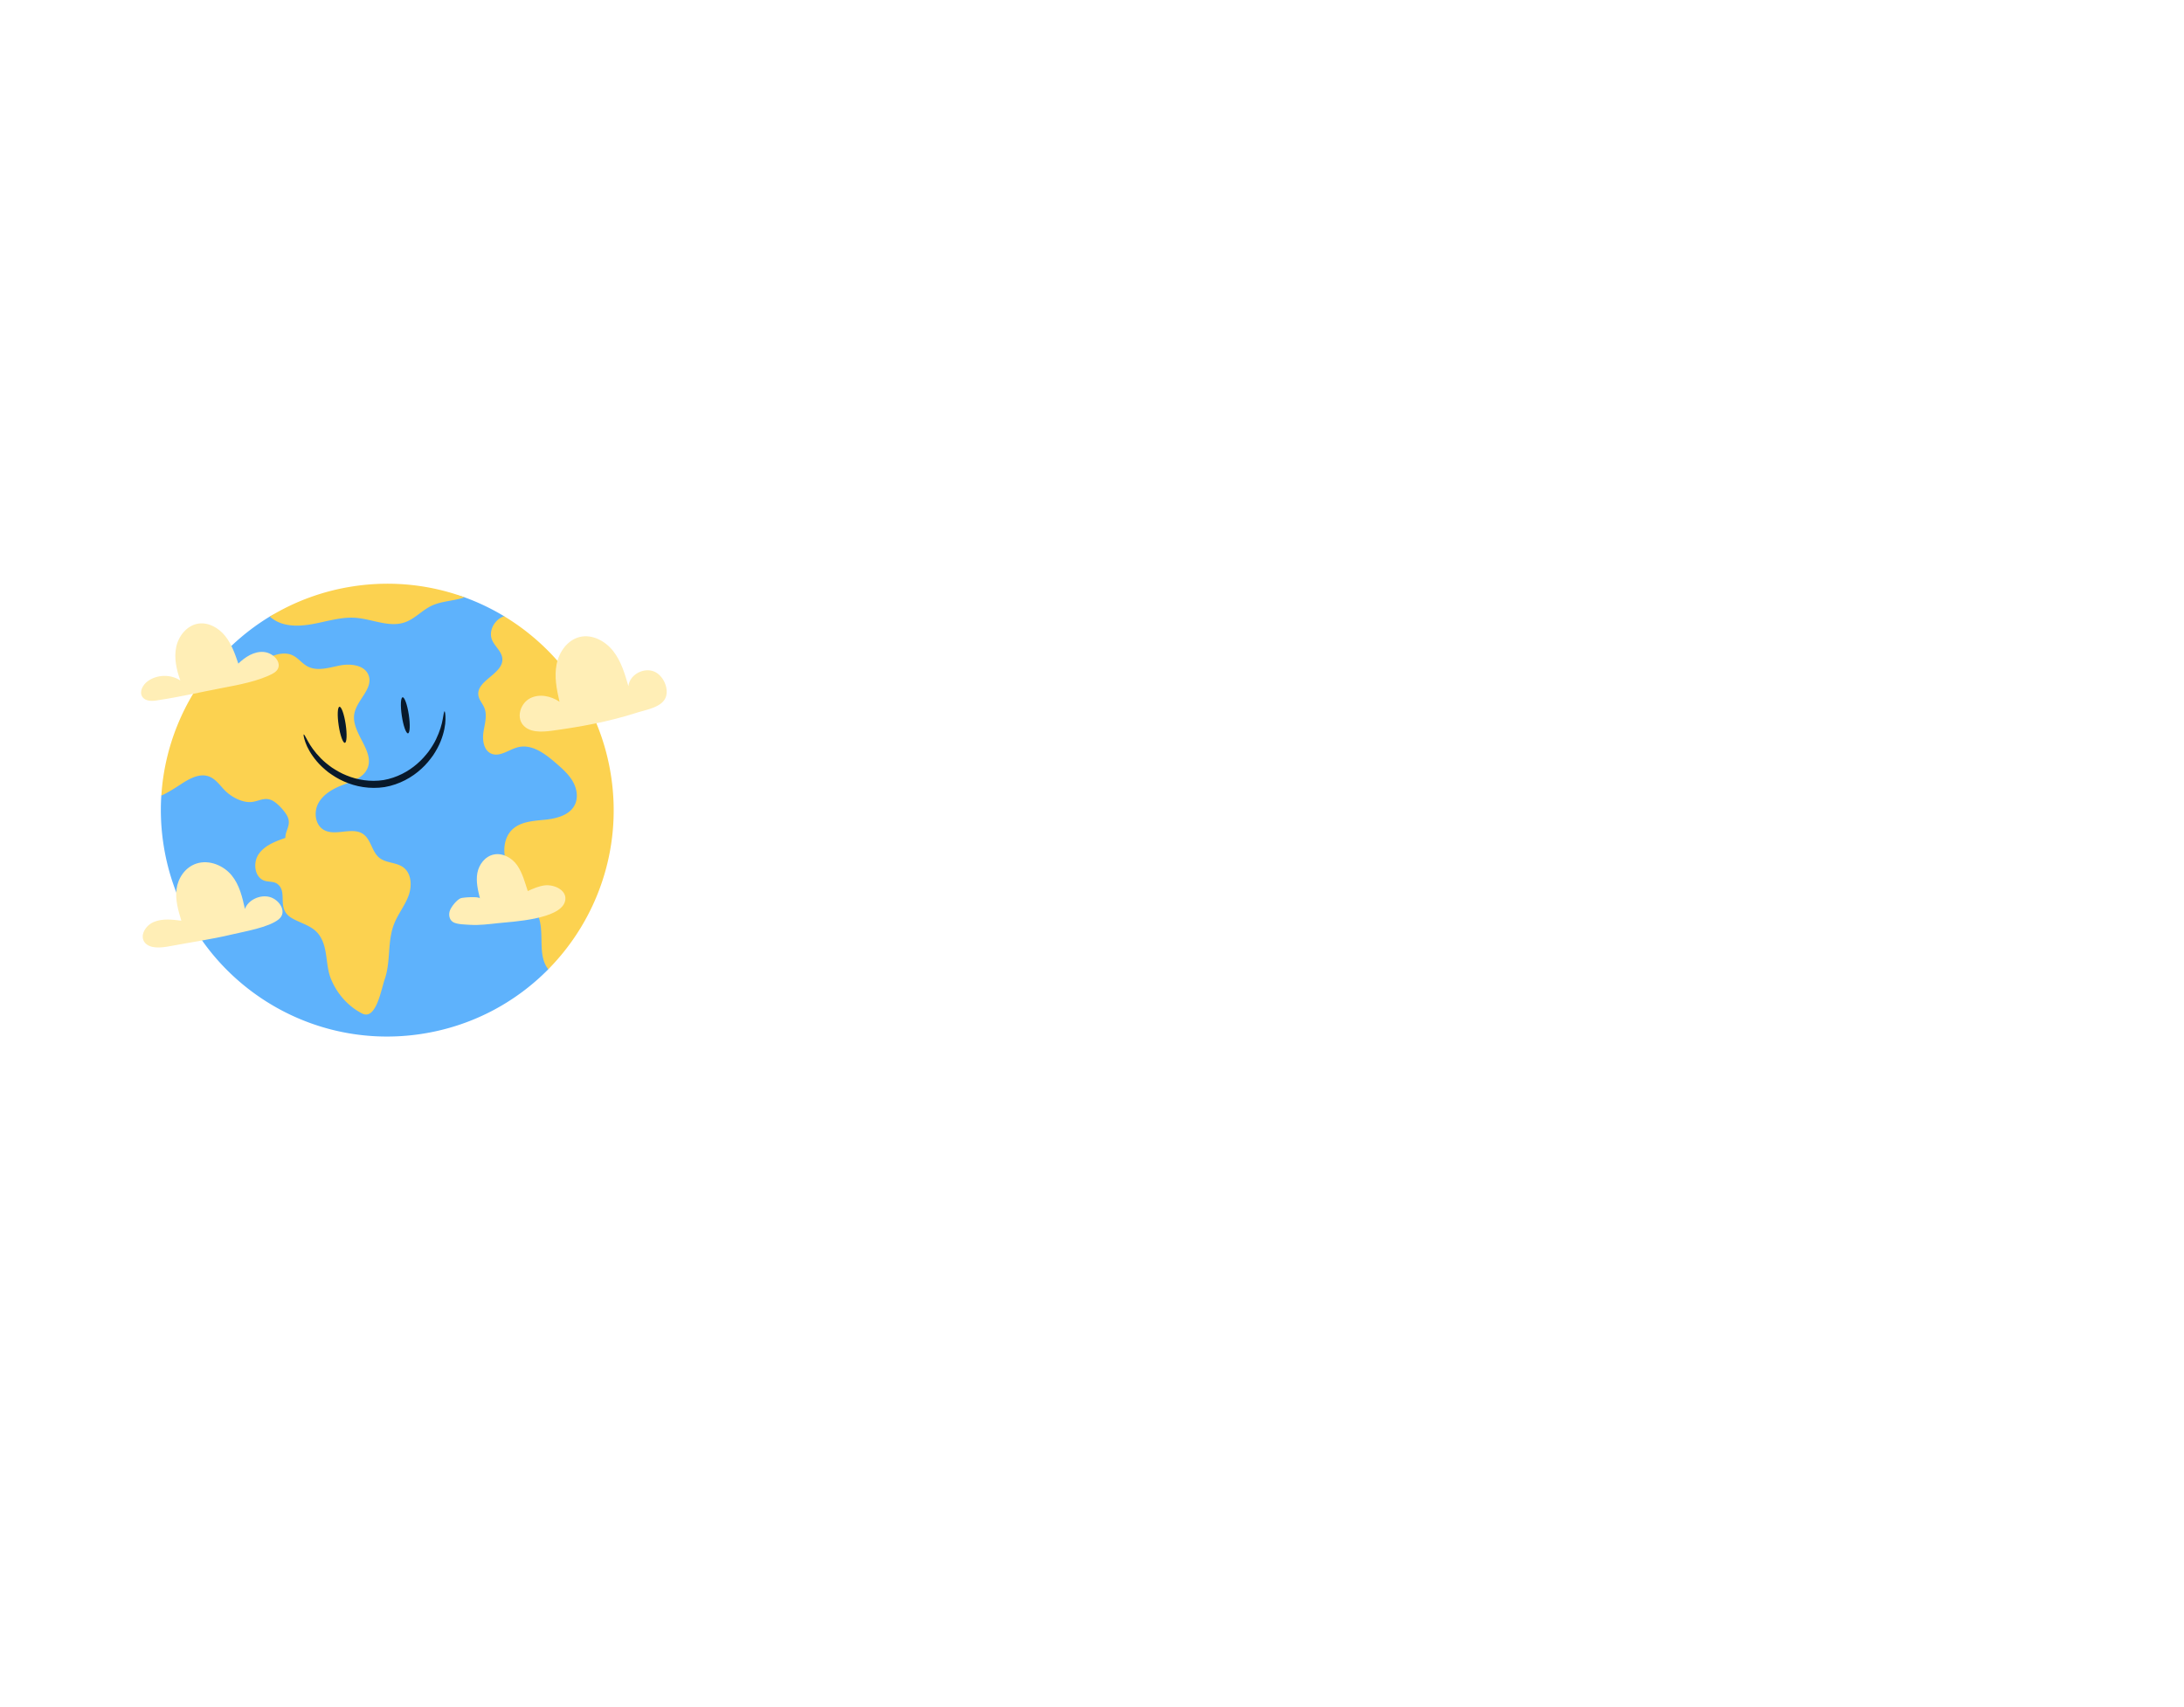 <svg xmlns="http://www.w3.org/2000/svg" width="549" height="429" fill="none" viewBox="0 0 549 429"><g filter="url(#a)"><path fill="#fff" d="M166.481 153.31c-1.582-.694-3.355-.919-5.127-.653-.424.063-.84.153-1.244.268a19.735 19.735 0 0 0-2.037-3.257c-3.395-4.365-8.579-6.497-13.409-5.372-1.994.466-3.824 1.486-5.355 2.921a61.115 61.115 0 0 0-.384-.351l-.321-.295a62.336 62.336 0 0 0-1.863-1.594l-.123-.103a63.043 63.043 0 0 0-2.245-1.759l-.552-.408a63.125 63.125 0 0 0-2.386-1.658l-.097-.063a59.923 59.923 0 0 0-2.067-1.309 62.122 62.122 0 0 0-10.53-5.07 5.214 5.214 0 0 0-.573-.207 66.718 66.718 0 0 0-2.248-.752l-.591-.185c-.861-.262-1.67-.49-2.472-.698l-.505-.126a65.643 65.643 0 0 0-2.262-.521l-.482-.103a62.648 62.648 0 0 0-2.577-.462l-.608-.092a60.92 60.92 0 0 0-2.673-.342l-.075-.007a61.598 61.598 0 0 0-2.655-.207l-.613-.035a61.375 61.375 0 0 0-2.68-.073l-.468.003c-.816.002-1.651.02-2.498.056l-.442.018a62.3 62.3 0 0 0-2.73.199l-.606.062a63.231 63.231 0 0 0-2.818.351 64.67 64.67 0 0 0-3.118.549c-.428.087-.851.186-1.274.287l-.836.192c-.313.069-.626.139-.935.217-.813.208-1.589.436-2.301.648l-.171.047c-.169.046-.338.093-.502.144-.836.258-1.714.553-2.633.884a5.263 5.263 0 0 0-.272.094c-.934.34-1.873.708-2.792 1.094l-.04.017a61.381 61.381 0 0 0-14.35 8.499c-2.79-2.556-6.392-3.796-9.81-3.286-4.69.704-8.573 4.608-9.664 9.715a15.725 15.725 0 0 0-.335 3.575 12.045 12.045 0 0 0-4.836 2.025c-3.736 2.668-4.877 7.395-2.598 10.761.96 1.42 3.279 3.674 8.09 3.06a54.451 54.451 0 0 0-1.449 4.097l-.169.541a61.94 61.94 0 0 0-.712 2.523l-.106.426a60.42 60.42 0 0 0-.54 2.34l-.096.445c-.166.825-.319 1.676-.463 2.591l-.089.585a60.063 60.063 0 0 0-.342 2.667l-.005.041a63.898 63.898 0 0 0-.216 2.772l-.03.544c-.045.928-.07 1.836-.074 2.689l.003.457c.002.82.02 1.659.057 2.509l.017.443c.044.874.108 1.767.2 2.748l.06.587c.112 1.069.224 1.964.352 2.818a61.73 61.73 0 0 0 3.172 12.302c.006.438.03.87.068 1.295-.94.164-1.837.423-2.67.773-2.738 1.147-4.873 3.561-5.574 6.299-.593 2.316-.104 4.684 1.341 6.495 2.079 2.605 5.439 3.578 9.987 2.896.363-.055.72-.117 1.065-.182 1.687-.318 3.387-.612 5.09-.907a60.462 60.462 0 0 0 3.105 3.661 62.35 62.35 0 0 0 11.251 9.632 62.174 62.174 0 0 0 5.09 3.056c11.825 6.356 25.111 8.657 38.421 6.659.89-.134 1.832-.3 2.894-.51.207-.041.412-.086.617-.13l.284-.063a59.353 59.353 0 0 0 4.783-1.222l.144-.043a49 49 0 0 0 .843-.256c.663-.211 1.32-.435 1.983-.67l.222-.077c.173-.058.344-.118.504-.177a62.888 62.888 0 0 0 2.59-1.022c.168-.071.333-.144.498-.219l.216-.096c.624-.273 1.243-.55 1.853-.841.257-.124.512-.25.767-.377l.206-.102a62.327 62.327 0 0 0 2.543-1.339c.49-.275.977-.558 1.451-.841l.198-.116c.259-.153.518-.307.766-.461a57.145 57.145 0 0 0 1.645-1.062 59.902 59.902 0 0 0 2.794-1.962c.254-.19.504-.386.753-.58l.234-.184c.386-.301.771-.603 1.144-.908a62.262 62.262 0 0 0 2.053-1.76c.353-.315.704-.632 1.049-.954.268-.252.531-.508.794-.764l.371-.358c.208-.198.414-.396.606-.592.55-.557 1.11-1.151 1.769-1.876l.392-.433a64.893 64.893 0 0 0 1.618-1.889l.367-.456a59.602 59.602 0 0 0 1.559-2.007c.052-.07.103-.14.144-.2.447-.607.908-1.262 1.413-2.009l.305-.453c.44-.663.89-1.372 1.339-2.112l.304-.509c.477-.803.89-1.53 1.264-2.224l.147-.28c.378-.71.741-1.43 1.096-2.162l.21-.432c.351-.741.69-1.498 1.042-2.328l.221-.528c.353-.855.659-1.638.943-2.413l.117-.334c.269-.749.531-1.53.781-2.323l.124-.388c.244-.796.475-1.613.709-2.507l.136-.534a60.22 60.22 0 0 0 .585-2.533l.082-.422c.168-.838.319-1.679.456-2.544l.04-.246c.127-.839.239-1.708.338-2.638l.06-.558c.089-.897.158-1.789.206-2.643l.021-.469c.046-.952.071-1.826.074-2.64l.002-.197a59.747 59.747 0 0 0-.062-2.772l-.023-.53a63.287 63.287 0 0 0-.199-2.722l-.053-.497a60.714 60.714 0 0 0-.355-2.853 61.704 61.704 0 0 0-.508-2.889l-.072-.369a59.282 59.282 0 0 0-.736-3.163 60.244 60.244 0 0 0-.733-2.596l-.028-.09a93.782 93.782 0 0 0 5.073-1.476c.362-.118.775-.227 1.212-.346 2.864-.779 8.193-2.228 9.524-7.348 1.185-4.55-1.454-9.989-5.76-11.876Z"/><path fill="#5EB2FC" d="M147.883 183.244c2.768 18.437-10.059 49.41-10.059 49.41-8.338 8.45-19.382 14.372-32.026 16.27-31.08 4.667-60.059-16.745-64.726-47.826A57.148 57.148 0 0 1 40.546 189l13.359-33.11a56.924 56.924 0 0 1 13.752-11.806c6.305-3.859 40.461-8.082 49.086-4.948a57.045 57.045 0 0 1 9.979 4.77s18.542 21.896 21.161 39.338Z"/><path fill="#FCD250" d="M153.625 184.198c-2.619-17.444-12.898-31.839-26.906-40.291-2.343.757-4.033 3.668-3.007 6.009.718 1.637 2.42 2.86 2.562 4.642.307 3.866-6.667 5.486-6.01 9.309.193 1.12 1.049 2.001 1.482 3.052.784 1.906.098 4.052-.215 6.089-.313 2.037.034 4.569 1.913 5.415 2.191.987 4.484-1.042 6.821-1.602 3.494-.837 6.817 1.689 9.526 4.049 1.551 1.352 3.129 2.736 4.165 4.513 1.035 1.778 1.449 4.049.55 5.899-1.279 2.634-4.582 3.485-7.495 3.778-2.913.294-6.131.444-8.245 2.469-2.097 2.01-2.402 5.354-1.538 8.127.863 2.773 2.687 5.126 4.426 7.453 1.739 2.326 3.467 4.78 4.082 7.619.868 4.007-.444 8.729 2.088 11.926 12.16-12.322 18.569-30.019 15.801-48.456ZM88.899 136.372a56.726 56.726 0 0 0-21.08 7.619 8.562 8.562 0 0 0 2.985 1.718c2.982.972 6.229.515 9.297-.137 3.067-.652 6.16-1.496 9.287-1.268 4.201.306 8.465 2.519 12.434 1.113 2.465-.874 4.281-3.004 6.641-4.13 2.58-1.232 5.651-1.194 8.308-2.14-8.632-3.142-18.15-4.235-27.872-2.775ZM95.349 204.622c-1.884-1.521-2.057-4.549-4.037-5.942-2.772-1.952-6.95.617-9.899-1.057-2.22-1.261-2.599-4.537-1.357-6.768 1.242-2.232 3.625-3.58 6.008-4.499 2.392-.924 5.187-1.773 6.254-4.104 2.03-4.436-4.096-9.004-3.256-13.809.608-3.482 4.785-6.302 3.608-9.635-.929-2.628-4.487-3.061-7.223-2.525-2.736.537-5.719 1.544-8.171.218-1.355-.732-2.306-2.087-3.695-2.753-1.86-.893-4.1-.363-5.95.551-1.85.914-3.525 2.192-5.472 2.874-2.774.972-5.944.491-8.434-1.049-7.631 9.121-12.391 20.583-13.167 32.886 1.659-.779 3.24-1.778 4.775-2.785 2.168-1.424 4.767-2.939 7.199-2.037 1.794.665 2.872 2.448 4.26 3.764 1.558 1.478 4.215 2.878 6.445 2.652 1.792-.183 3.062-1.192 4.86-.529 1.391.513 3.328 2.641 4.029 3.914 1.28 2.328-.424 3.619-.394 5.632-2.442.87-5.13 1.834-6.683 4.049-1.536 2.19-1.074 5.927 1.477 6.731 1.062.334 2.32.13 3.207.801 2.727 2.063-.343 6.174 3.505 8.52 2.387 1.456 5.366 1.933 7.047 4.384 2.243 3.272 1.448 7.388 2.91 10.974 1.498 3.675 4.267 6.863 7.815 8.68 3.526 1.804 4.78-5.97 5.698-8.604 1.591-4.573.574-9.594 2.447-14.124.991-2.396 2.665-4.472 3.556-6.906.89-2.435.741-5.586-1.353-7.113-1.756-1.281-4.32-1.027-6.01-2.391Z"/><path fill="#FFEEB6" d="M164.498 157.835c2.118.928 3.544 3.872 2.963 6.107-.742 2.854-5.052 3.455-7.472 4.236-6.915 2.233-14.092 3.543-21.282 4.513-2.613.353-5.761.498-7.353-1.605-1.568-2.073-.393-5.384 1.922-6.567 2.314-1.183 5.227-.574 7.375.889-.729-3.097-1.353-6.32-.732-9.44.62-3.121 2.771-6.138 5.869-6.861 3.129-.73 6.412 1.058 8.385 3.594 1.972 2.537 2.905 5.706 3.796 8.793.272-2.897 3.865-4.827 6.529-3.659ZM66.288 152.888c2.925.242 5.514 3.709 2.29 5.434-3.601 1.929-8.824 2.877-12.819 3.639-5.275 1.007-10.558 2.231-15.869 3.028-1.454.278-3.27.417-4.101-.81-.871-1.287.113-3.068 1.378-3.971 2.352-1.68 5.741-1.746 8.156-.158-.96-2.703-1.623-5.627-1.024-8.432.599-2.805 2.733-5.437 5.57-5.86 2.555-.381 5.104 1.084 6.722 3.098 1.618 2.014 2.483 4.513 3.318 6.957 1.734-1.678 3.974-3.124 6.379-2.925ZM67.822 214.486c2.409.67 4.483 3.768 2.245 5.604-2.487 2.041-8.602 3.059-11.796 3.817-5.123 1.218-10.432 1.97-15.611 2.948-2.227.42-4.984.676-6.274-.941-1.336-1.674.133-4.256 2.28-5.156 2.146-.899 4.61-.619 6.914-.319-.776-2.587-1.56-5.25-1.204-7.944.355-2.694 2.117-5.464 4.989-6.412 3.24-1.069 6.876.524 8.858 2.946 1.983 2.421 2.688 5.491 3.347 8.462.778-2.24 3.793-3.689 6.252-3.005ZM136.967 211.559c2.434-.287 5.897 1.347 5.028 4.133-1.375 4.413-13.003 4.97-16.867 5.378-2.247.238-4.661.556-6.923.409-1.193-.077-3.312-.087-4.301-.679-1.021-.611-1.211-2.005-.752-3.057.408-.933 1.607-2.467 2.611-2.931.515-.238 4.746-.532 4.889.043-.521-2.097-1.045-4.262-.659-6.386.386-2.124 1.921-4.22 4.17-4.669 2.268-.453 4.592.904 5.852 2.726 1.33 1.924 1.934 4.3 2.652 6.464 1.377-.622 2.784-1.253 4.3-1.431Z"/><path fill="#08192B" d="M86.692 175.729c.486-.073.576-2.162.2-4.665-.375-2.504-1.075-4.474-1.561-4.401-.487.073-.577 2.162-.201 4.665.376 2.504 1.075 4.474 1.562 4.401ZM102.566 173.346c.486-.074.576-2.162.2-4.666-.375-2.503-1.075-4.474-1.562-4.401-.486.074-.576 2.162-.2 4.666.375 2.503 1.075 4.473 1.562 4.401Z"/><path fill="#08192B" d="M111.747 167.81c-.141.001-.227.723-.456 1.974-.22 1.252-.705 3.038-1.684 5.057-.482 1.013-1.137 2.056-1.905 3.12-.814 1.03-1.725 2.103-2.853 3.05-2.207 1.932-5.135 3.504-8.44 4.08-3.316.51-6.593-.042-9.302-1.167-1.372-.537-2.578-1.264-3.679-1.978-1.067-.763-2.021-1.542-2.802-2.348-1.573-1.6-2.603-3.137-3.212-4.253-.617-1.112-.93-1.768-1.063-1.724-.1.03-.013.763.433 2.016.439 1.254 1.356 2.991 2.917 4.818.775.918 1.748 1.814 2.861 2.689 1.147.827 2.426 1.661 3.9 2.291 2.909 1.309 6.524 1.99 10.236 1.415 3.7-.641 6.908-2.443 9.246-4.613 1.194-1.068 2.14-2.267 2.962-3.417.776-1.186 1.411-2.345 1.852-3.463.895-2.23 1.209-4.169 1.223-5.497.021-1.331-.129-2.054-.234-2.05Z"/></g><defs><filter id="a" width="181.999" height="163.713" x="10.526" y="120.797" color-interpolation-filters="sRGB" filterUnits="userSpaceOnUse"><feFlood flood-opacity="0" result="BackgroundImageFix"/><feColorMatrix in="SourceAlpha" result="hardAlpha" values="0 0 0 0 0 0 0 0 0 0 0 0 0 0 0 0 0 0 127 0"/><feOffset dy="10"/><feGaussianBlur stdDeviation="10"/><feColorMatrix values="0 0 0 0 0.216 0 0 0 0 0.286 0 0 0 0 0.341 0 0 0 0.15 0"/><feBlend in2="BackgroundImageFix" result="effect1_dropShadow_1409_5894"/><feColorMatrix in="SourceAlpha" result="hardAlpha" values="0 0 0 0 0 0 0 0 0 0 0 0 0 0 0 0 0 0 127 0"/><feOffset dy="1"/><feGaussianBlur stdDeviation="3"/><feColorMatrix values="0 0 0 0 0.216 0 0 0 0 0.286 0 0 0 0 0.341 0 0 0 0.1 0"/><feBlend in2="effect1_dropShadow_1409_5894" result="effect2_dropShadow_1409_5894"/><feBlend in="SourceGraphic" in2="effect2_dropShadow_1409_5894" result="shape"/></filter></defs></svg>